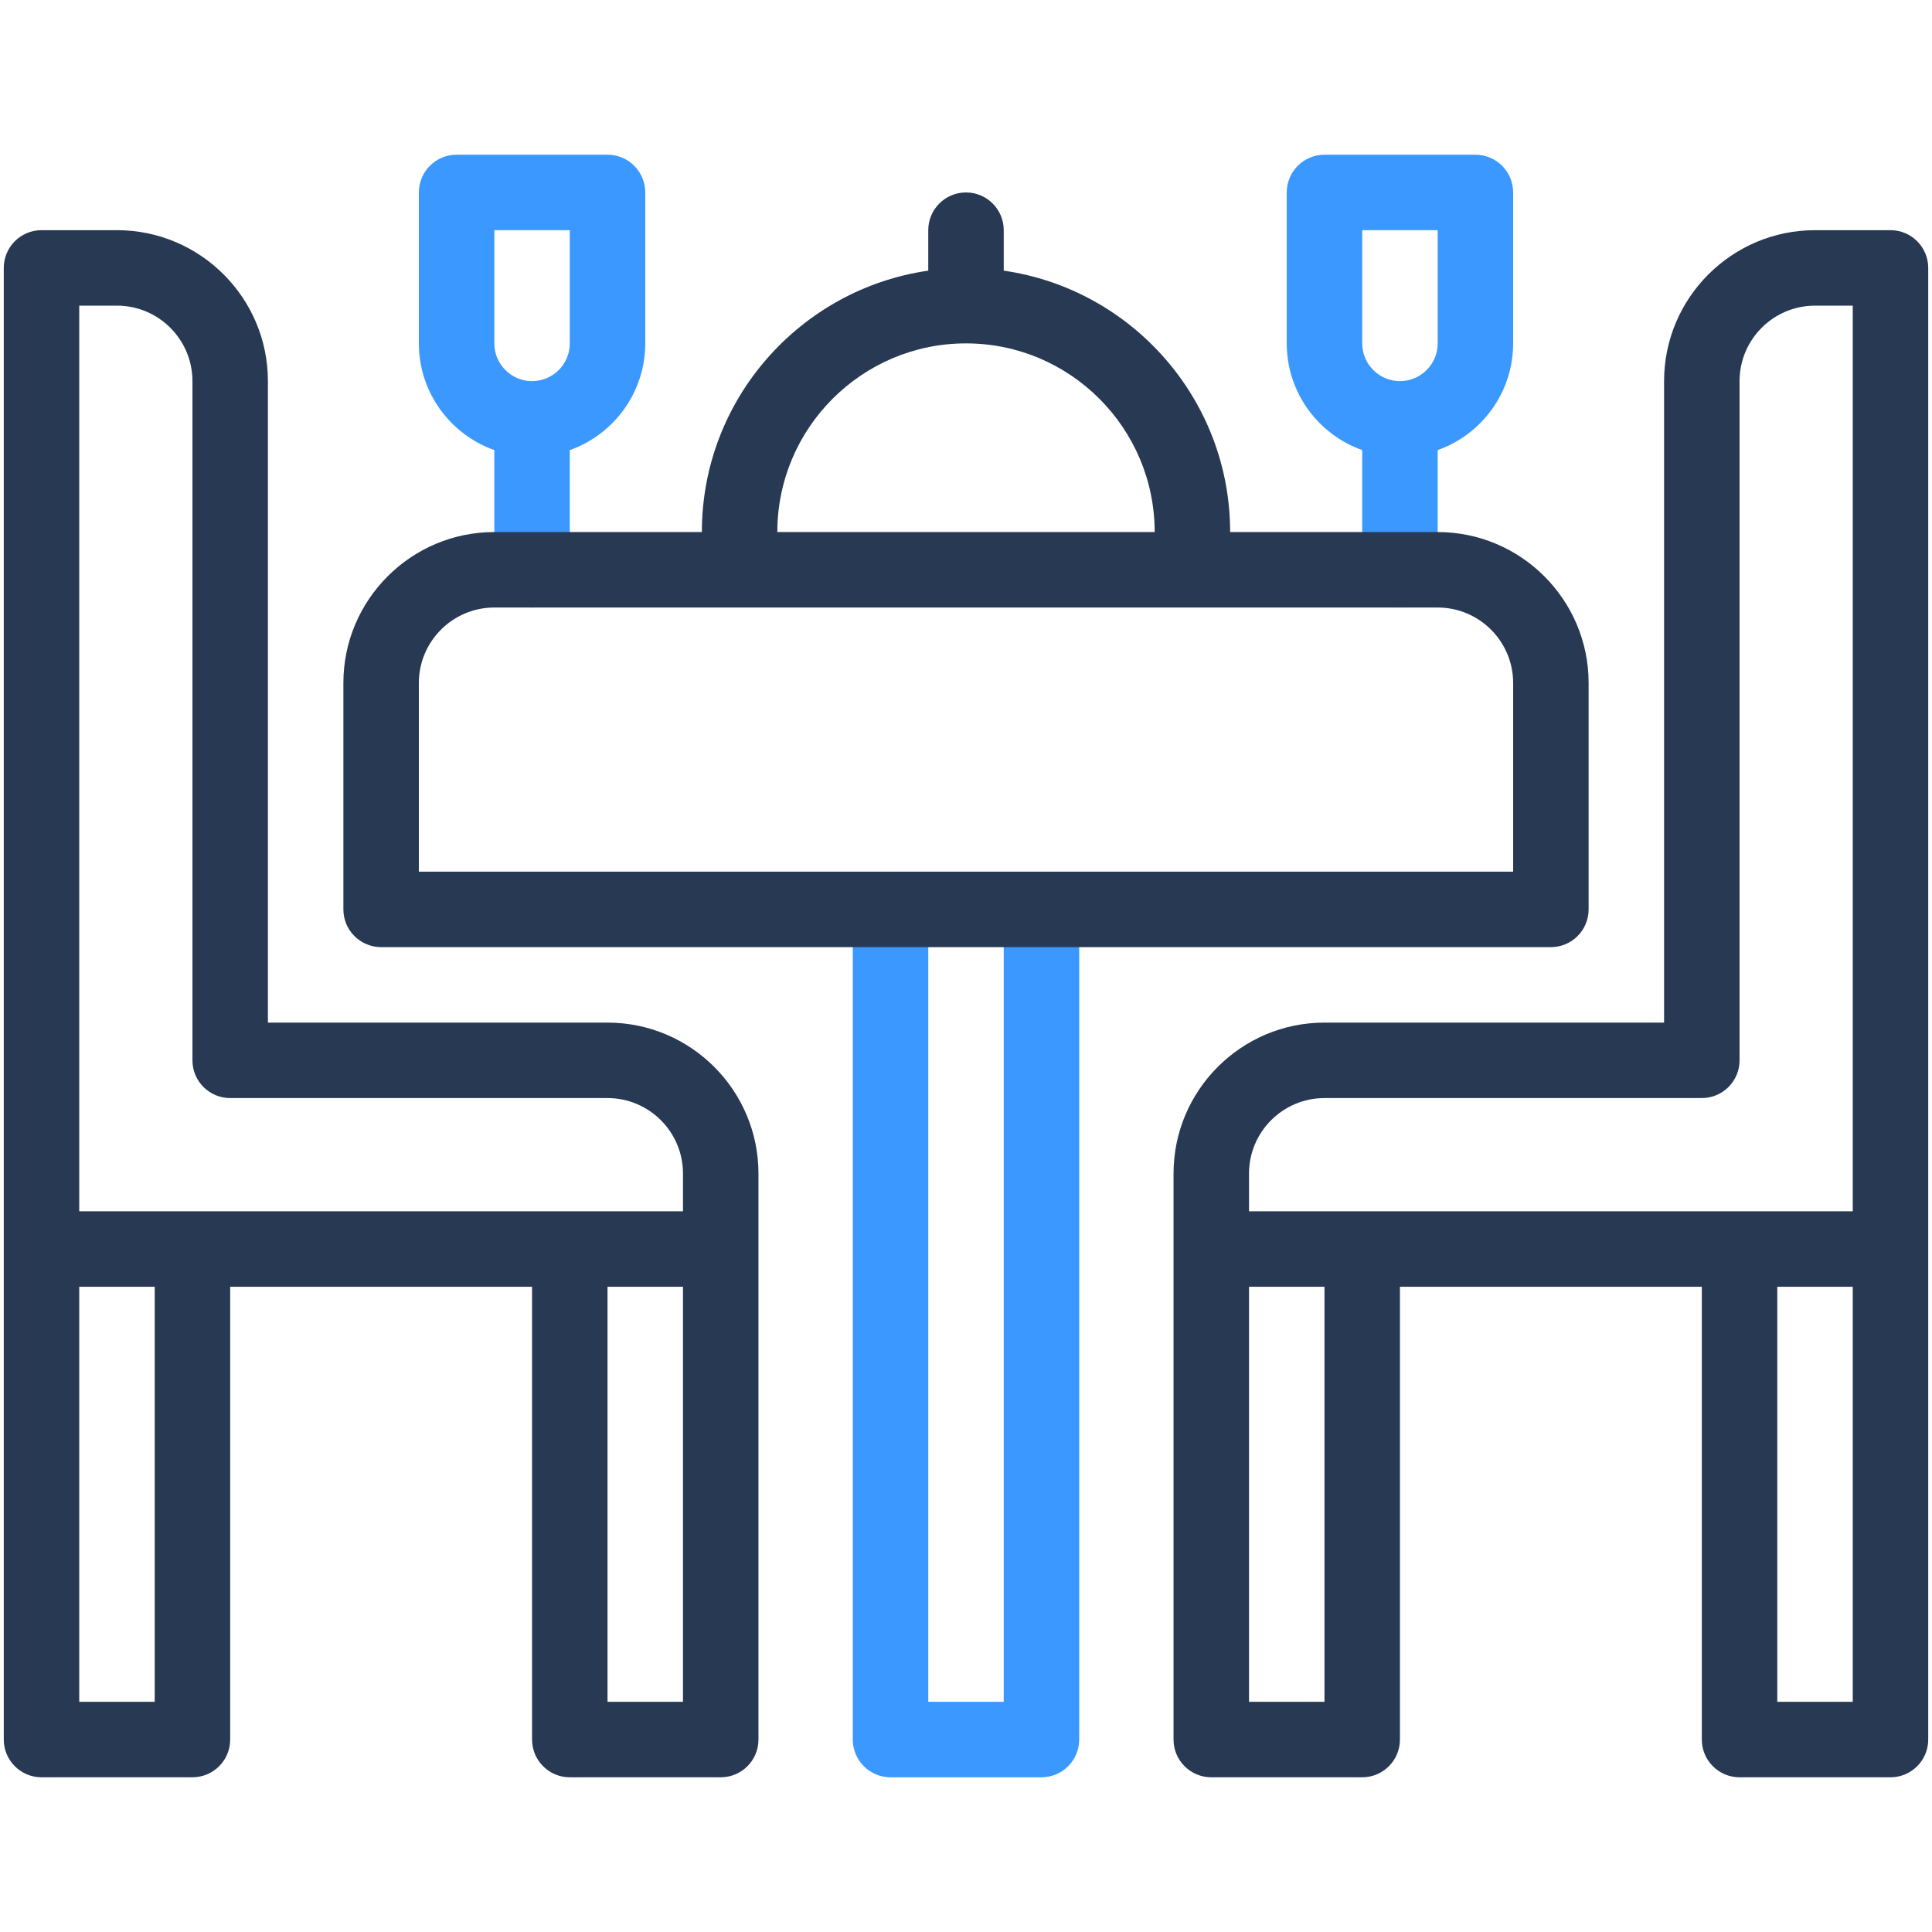 <svg xmlns="http://www.w3.org/2000/svg" version="1.1" xmlns:xlink="http://www.w3.org/1999/xlink" width="512" height="512" x="0" y="0" viewBox="0 0 512 512" style="enable-background:new 0 0 512 512" xml:space="preserve" class=""><g><g fill="#3a98ff"><path d="M276 231c-5.522 0-10 4.477-10 10v210h-20V241c0-5.523-4.477-10-10-10s-10 4.477-10 10v220c0 5.522 4.477 10 10 10h40c5.522 0 10-4.478 10-10V241c0-5.523-4.478-10-10-10zM161 41h-40c-5.522 0-10 4.478-10 10v40c0 13.036 8.361 24.152 20 28.28V151c0 5.523 4.477 10 10 10s10-4.477 10-10v-31.72c11.639-4.128 20-15.243 20-28.28V51c0-5.522-4.477-10-10-10zm-10 50c0 5.514-4.486 10-10 10s-10-4.486-10-10V61h20zM391 41h-40c-5.522 0-10 4.478-10 10v40c0 13.036 8.361 24.152 20 28.28V151c0 5.523 4.478 10 10 10s10-4.477 10-10v-31.72c11.639-4.128 20-15.243 20-28.28V51c0-5.522-4.478-10-10-10zm-10 50c0 5.514-4.486 10-10 10s-10-4.486-10-10V61h20z" fill="#3a98ff" opacity="1" data-original="#3a98ff"></path></g><g fill="#283954"><path d="M501 61h-20c-22.056 0-40 17.944-40 40v170h-90c-22.056 0-40 17.944-40 40v150c0 5.522 4.478 10 10 10h40c5.522 0 10-4.478 10-10V341h80v120c0 5.522 4.478 10 10 10h40c5.522 0 10-4.478 10-10V71c0-5.522-4.478-10-10-10zM331 311c0-11.028 8.972-20 20-20h100c5.522 0 10-4.478 10-10V101c0-11.028 8.972-20 20-20h10v240H331zm20 140h-20V341h20zm140 0h-20V341h20zM161 271H71V101c0-22.056-17.944-40-40-40H11C5.477 61 1 65.478 1 71v390c0 5.522 4.477 10 10 10h40c5.522 0 10-4.478 10-10V341h80v120c0 5.522 4.477 10 10 10h40c5.523 0 10-4.478 10-10V311c0-22.056-17.944-40-40-40zM21 81h10c11.028 0 20 8.972 20 20v180c0 5.522 4.478 10 10 10h100c11.028 0 20 8.972 20 20v10H21zm20 370H21V341h20zm140 0h-20V341h20z" fill="#283954" opacity="1" data-original="#283954" class=""></path><path d="M101 251h310c5.522 0 10-4.477 10-10v-60c0-22.056-17.944-40-40-40h-55c0-35.202-26.124-64.406-60-69.274V61c0-5.522-4.478-10-10-10-5.523 0-10 4.478-10 10v10.726c-33.876 4.869-60 34.073-60 69.274h-55c-22.056 0-40 17.944-40 40v60c0 5.523 4.478 10 10 10zM256 91c27.57 0 50 22.43 50 50H206c0-27.57 22.43-50 50-50zm-145 90c0-11.028 8.972-20 20-20h250c11.028 0 20 8.972 20 20v50H111z" fill="#283954" opacity="1" data-original="#283954" class=""></path></g></g></svg>